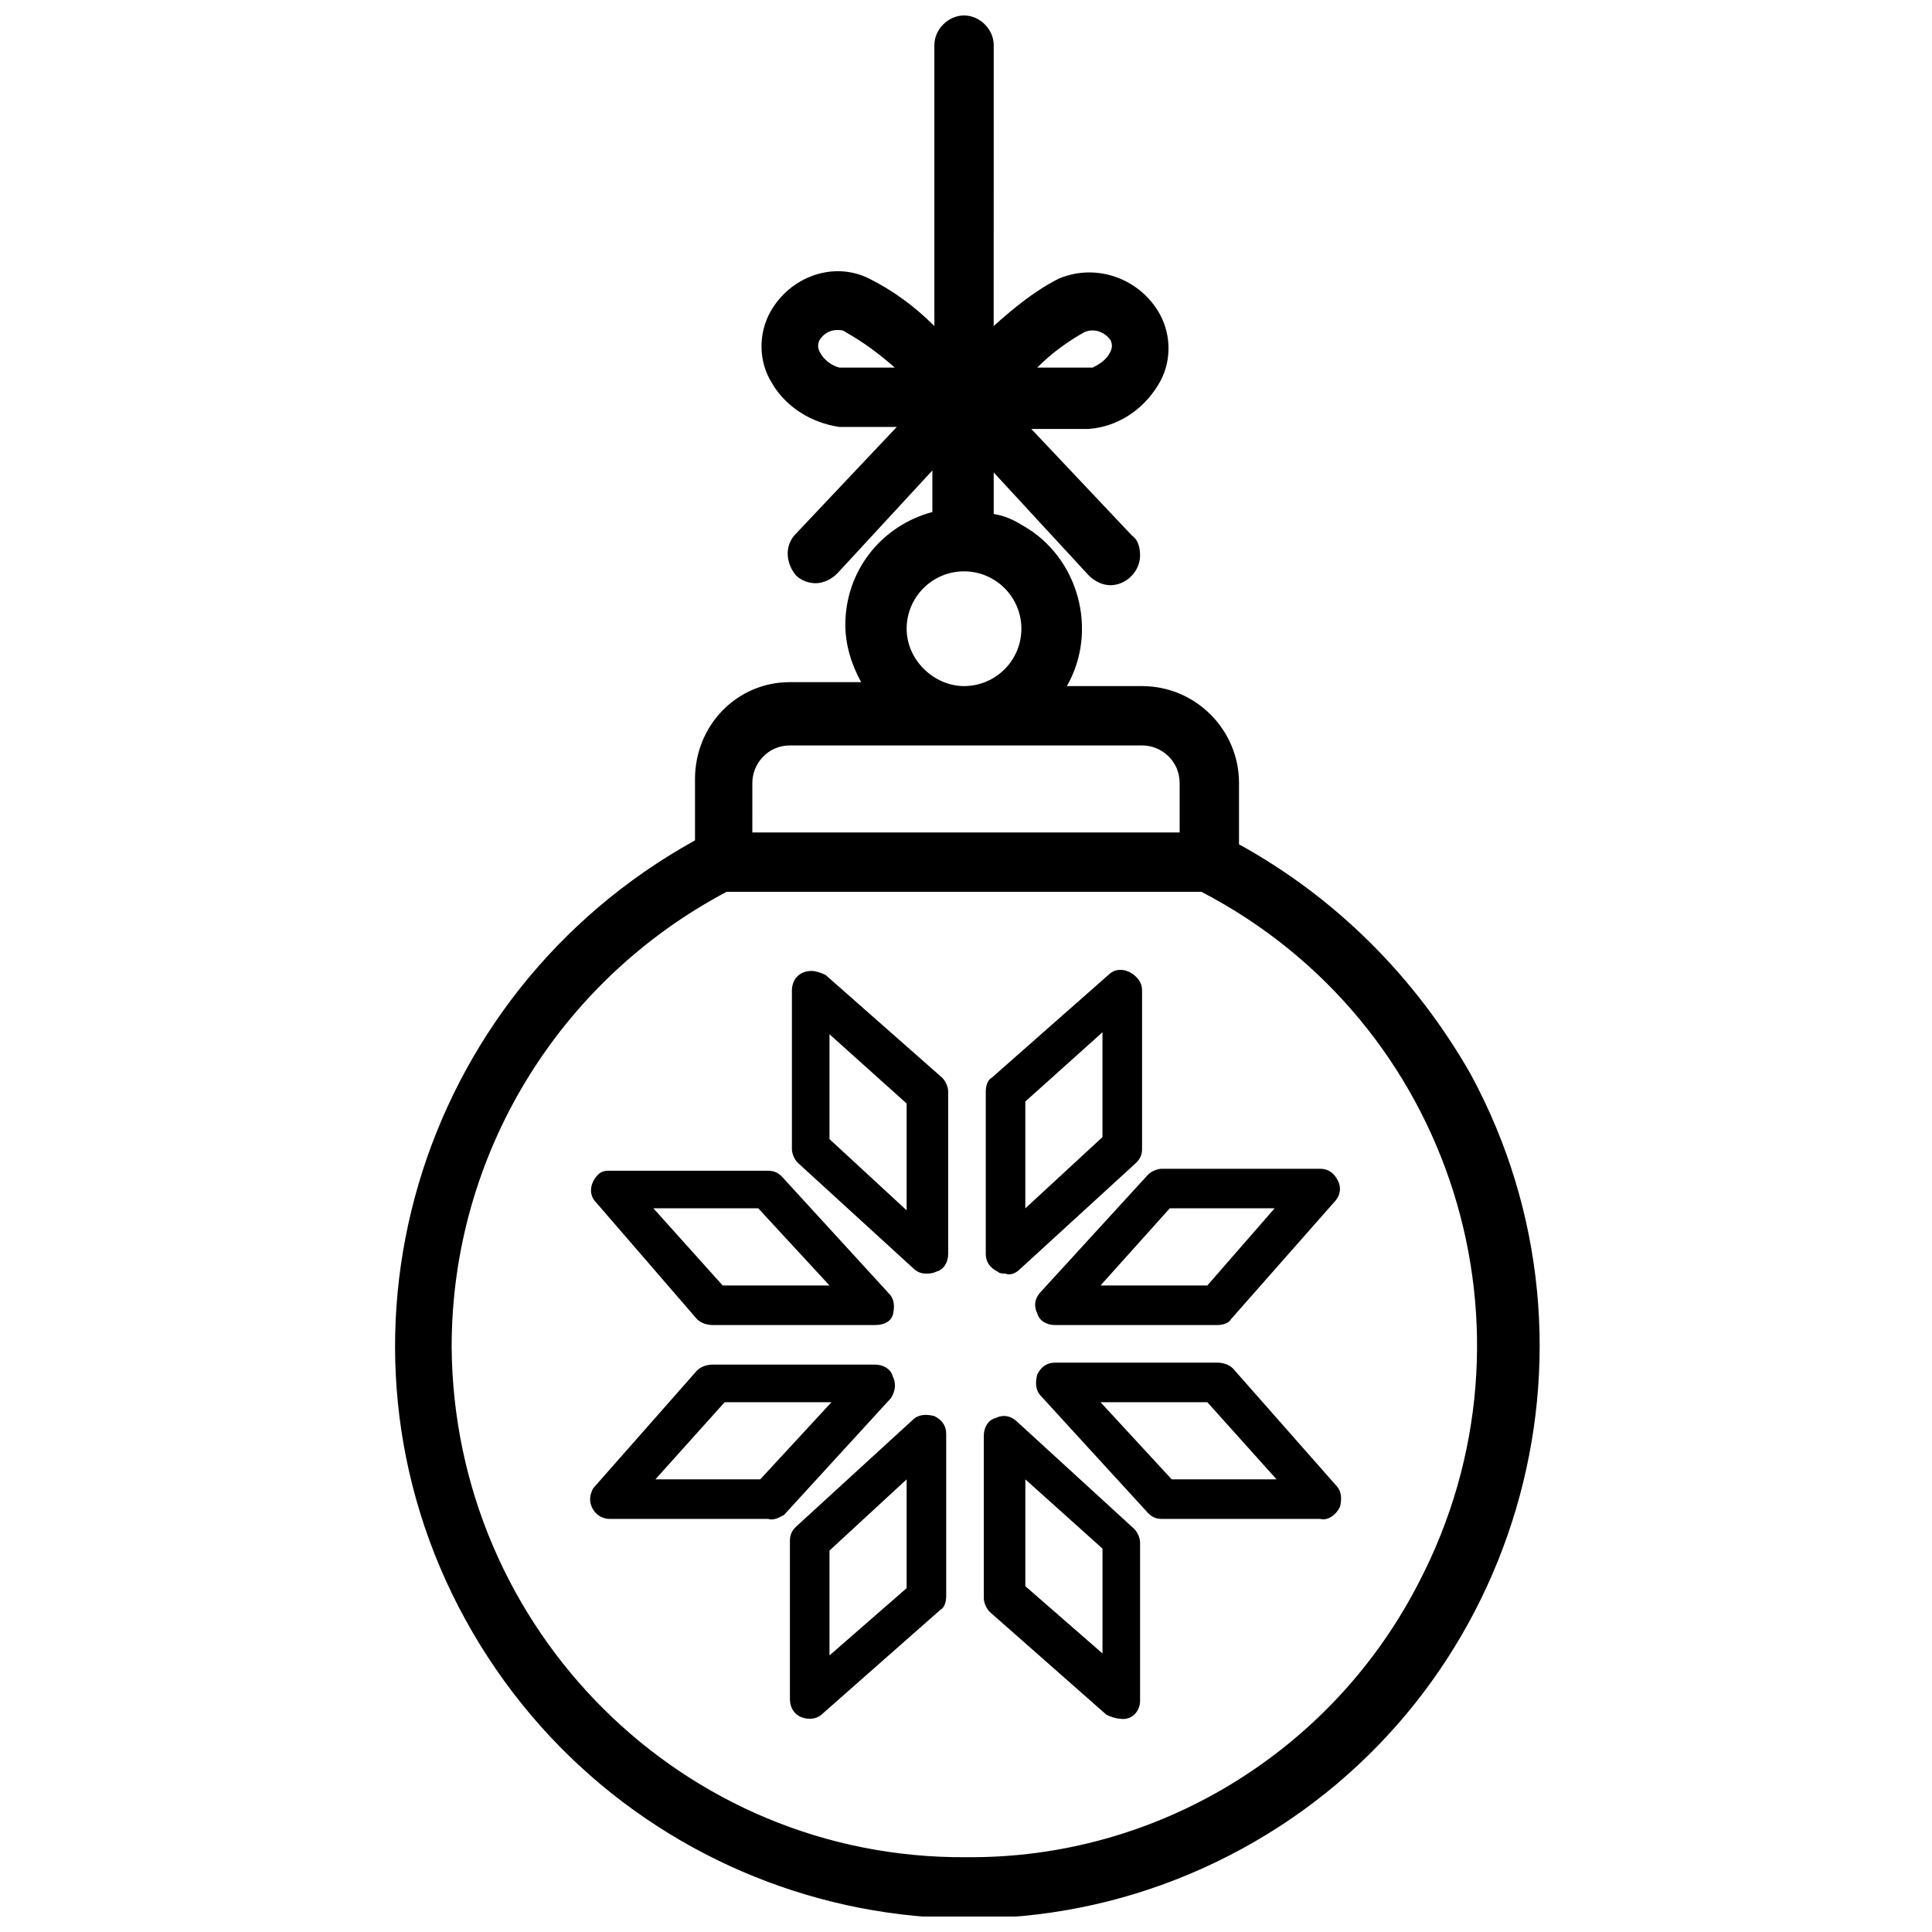 <?xml version="1.0" encoding="UTF-8"?>
<!-- The Best Svg Icon site in the world: iconSvg.co, Visit us! https://iconsvg.co -->
<svg width="800px" height="800px" version="1.1" viewBox="144 144 512 512" xmlns="http://www.w3.org/2000/svg">
 <defs>
  <clipPath id="a">
   <path d="m248 148.09h305v503.81h-305z"/>
  </clipPath>
 </defs>
 <g clip-path="url(#a)">
  <path d="m472.35 367.76v-16.25c0-14.156-11.535-25.688-25.688-25.688l-19.926-0.004c8.387-14.68 3.144-34.078-11.535-42.465-2.621-1.574-4.719-2.621-7.863-3.144v-11.008l25.164 27.262c1.574 1.574 3.668 2.621 5.766 2.621 4.195 0 7.863-3.668 7.863-7.863 0-2.098-0.523-4.195-2.098-5.242l-26.738-28.309h15.203c7.34-0.523 14.156-4.719 18.348-11.535 3.668-5.766 3.668-13.105 0.523-18.875-5.242-9.438-16.777-13.629-26.738-9.438-6.293 3.144-12.059 7.863-17.301 12.582l0.012-74.445c0-4.195-3.668-7.863-7.863-7.863-4.195 0-7.863 3.668-7.863 7.863v74.445c-5.242-5.242-11.008-9.438-17.301-12.582-9.438-4.719-20.973-0.523-26.215 8.91-3.144 5.766-3.144 13.105 0.523 18.875 3.668 6.293 10.484 10.484 17.824 11.535h15.203l-26.738 28.309c-3.144 3.144-2.621 7.863 0 11.008 1.574 1.574 3.668 2.098 5.242 2.098 2.098 0 4.195-1.047 5.766-2.621l25.164-27.262v11.008c-13.629 3.668-23.066 15.727-23.066 29.883 0 5.242 1.574 10.484 4.195 15.203l-18.871 0.004c-14.156 0-25.164 11.535-25.164 25.688v16.25c-73.922 40.895-101.18 133.16-60.812 206.56 40.367 73.395 132.11 100.66 205.51 60.812 73.395-39.844 100.66-132.11 60.812-205.51-14.68-25.688-35.648-46.66-61.336-60.812zm-40.895-135.78c2.621-1.047 5.242 0 6.816 2.098 0.523 1.047 0.523 2.098 0 3.144-1.047 2.098-2.621 3.144-4.719 4.195h-14.68c3.672-3.672 7.863-6.816 12.582-9.438zm-65.008 9.434c-2.098-0.523-4.195-2.098-5.242-4.195-0.523-1.047-0.523-2.098 0-3.144 1.047-1.574 2.621-2.621 4.719-2.621 0.523 0 1.574 0 2.098 0.523 4.719 2.621 8.914 5.766 13.105 9.438zm17.824 69.203c0-8.387 6.816-15.203 15.203-15.203 8.387 0 15.203 6.816 15.203 15.203s-6.816 15.203-15.203 15.203c-7.863 0-15.203-6.816-15.203-15.203zm-40.891 40.891c0-5.242 4.195-9.961 9.961-9.961h93.316c5.242 0 9.961 4.195 9.961 9.961v13.105h-113.24zm56.621 284.67c-74.969 0.523-135.79-60.289-136.31-135.26 0-50.852 28.309-96.988 72.871-120.58h125.82c66.582 34.602 92.27 116.38 57.668 182.96-23.066 45.086-69.723 73.395-120.05 72.871z"/>
 </g>
 <path d="m389.51 481.52c-1.574 0-2.621-0.523-3.668-1.574l-30.406-27.785c-1.047-1.047-1.574-2.621-1.574-3.668v-41.941c0-3.144 2.098-5.242 5.242-5.242 1.047 0 2.621 0.523 3.668 1.047l30.93 27.262c1.047 1.047 1.574 2.621 1.574 3.668v42.988c0 2.098-1.047 4.195-3.144 4.719-1.047 0.527-2.094 0.527-2.621 0.527zm-25.688-35.648 20.445 18.875v-28.309l-20.445-18.352z"/>
 <path d="m410.48 481.52c-0.523 0-1.574 0-2.098-0.523-2.098-1.047-3.144-2.621-3.144-4.719v-42.988c0-1.574 0.523-3.144 1.574-3.668l30.93-27.262c2.098-2.098 5.242-1.574 7.34 0.523 1.047 1.047 1.574 2.098 1.574 3.668v41.941c0 1.574-0.523 2.621-1.574 3.668l-30.93 28.309c-1.051 1.051-2.625 1.574-3.672 1.051zm5.242-45.609v28.309l20.445-18.875v-27.785z"/>
 <path d="m440.89 599.48c-1.047 0-2.621-0.523-3.668-1.047l-30.93-27.262c-1.047-1.047-1.574-2.621-1.574-3.668v-42.988c0-2.098 1.047-4.195 3.144-4.719 2.098-1.047 4.195-0.523 5.766 1.047l30.93 28.309c1.047 1.047 1.574 2.621 1.574 3.668v41.941c0 2.621-2.098 5.246-5.242 4.719zm-25.164-35.125 20.445 17.824v-27.785l-20.445-18.348z"/>
 <path d="m358.58 599.48c-3.144 0-5.242-2.098-5.242-5.242v-41.941c0-1.574 0.523-2.621 1.574-3.668l30.93-28.309c1.574-1.574 3.668-1.574 5.766-1.047 2.098 1.047 3.144 2.621 3.144 4.719v42.988c0 1.574-0.523 3.144-1.574 3.668l-30.93 27.262c-1.047 1.047-2.094 1.57-3.668 1.57zm5.242-44.562v27.785l20.445-17.824v-28.832z"/>
 <path d="m466.58 495.15h-42.988c-2.098 0-4.195-1.047-4.719-3.144-1.047-2.098-0.523-4.195 1.047-5.766l28.309-30.93c1.047-1.047 2.621-1.574 3.668-1.574h41.941c2.098 0 3.668 1.047 4.719 3.144 1.047 2.098 0.523 4.195-1.047 5.766l-27.262 30.93c-0.523 1.047-2.094 1.574-3.668 1.574zm-30.93-10.488h28.309l17.824-20.445h-27.785z"/>
 <path d="m493.84 546.53h-41.941c-1.574 0-2.621-0.523-3.668-1.574l-28.309-30.93c-1.574-1.574-1.574-3.668-1.047-5.766 1.047-2.098 2.621-3.144 4.719-3.144h42.988c1.574 0 3.144 0.523 4.195 1.574l27.262 30.93c1.574 1.574 1.574 3.668 1.047 5.766-1.051 2.098-3.148 3.668-5.246 3.144zm-39.32-10.484h27.785l-18.348-20.445h-28.309z"/>
 <path d="m347.57 546.53h-41.941c-3.144 0-5.242-2.621-5.242-5.242 0-1.047 0.523-2.621 1.047-3.144l27.262-30.93c1.047-1.047 2.621-1.574 4.195-1.574h42.988c2.098 0 4.195 1.047 4.719 3.144 1.047 2.098 0.523 4.195-0.523 5.766l-28.309 30.93c-1.051 0.527-2.625 1.574-4.195 1.051zm-29.883-10.484h27.785l18.875-20.445h-28.309z"/>
 <path d="m375.88 495.15h-42.988c-1.574 0-3.144-0.523-4.195-1.574l-26.738-30.93c-2.098-2.098-1.574-5.242 0.523-7.34 1.047-1.047 2.098-1.047 3.144-1.047h41.941c1.574 0 2.621 0.523 3.668 1.574l28.309 30.93c1.574 1.574 1.574 3.668 1.047 5.766-0.516 1.57-2.09 2.621-4.711 2.621zm-40.367-10.488h28.309l-18.875-20.445h-27.785z"/>
</svg>